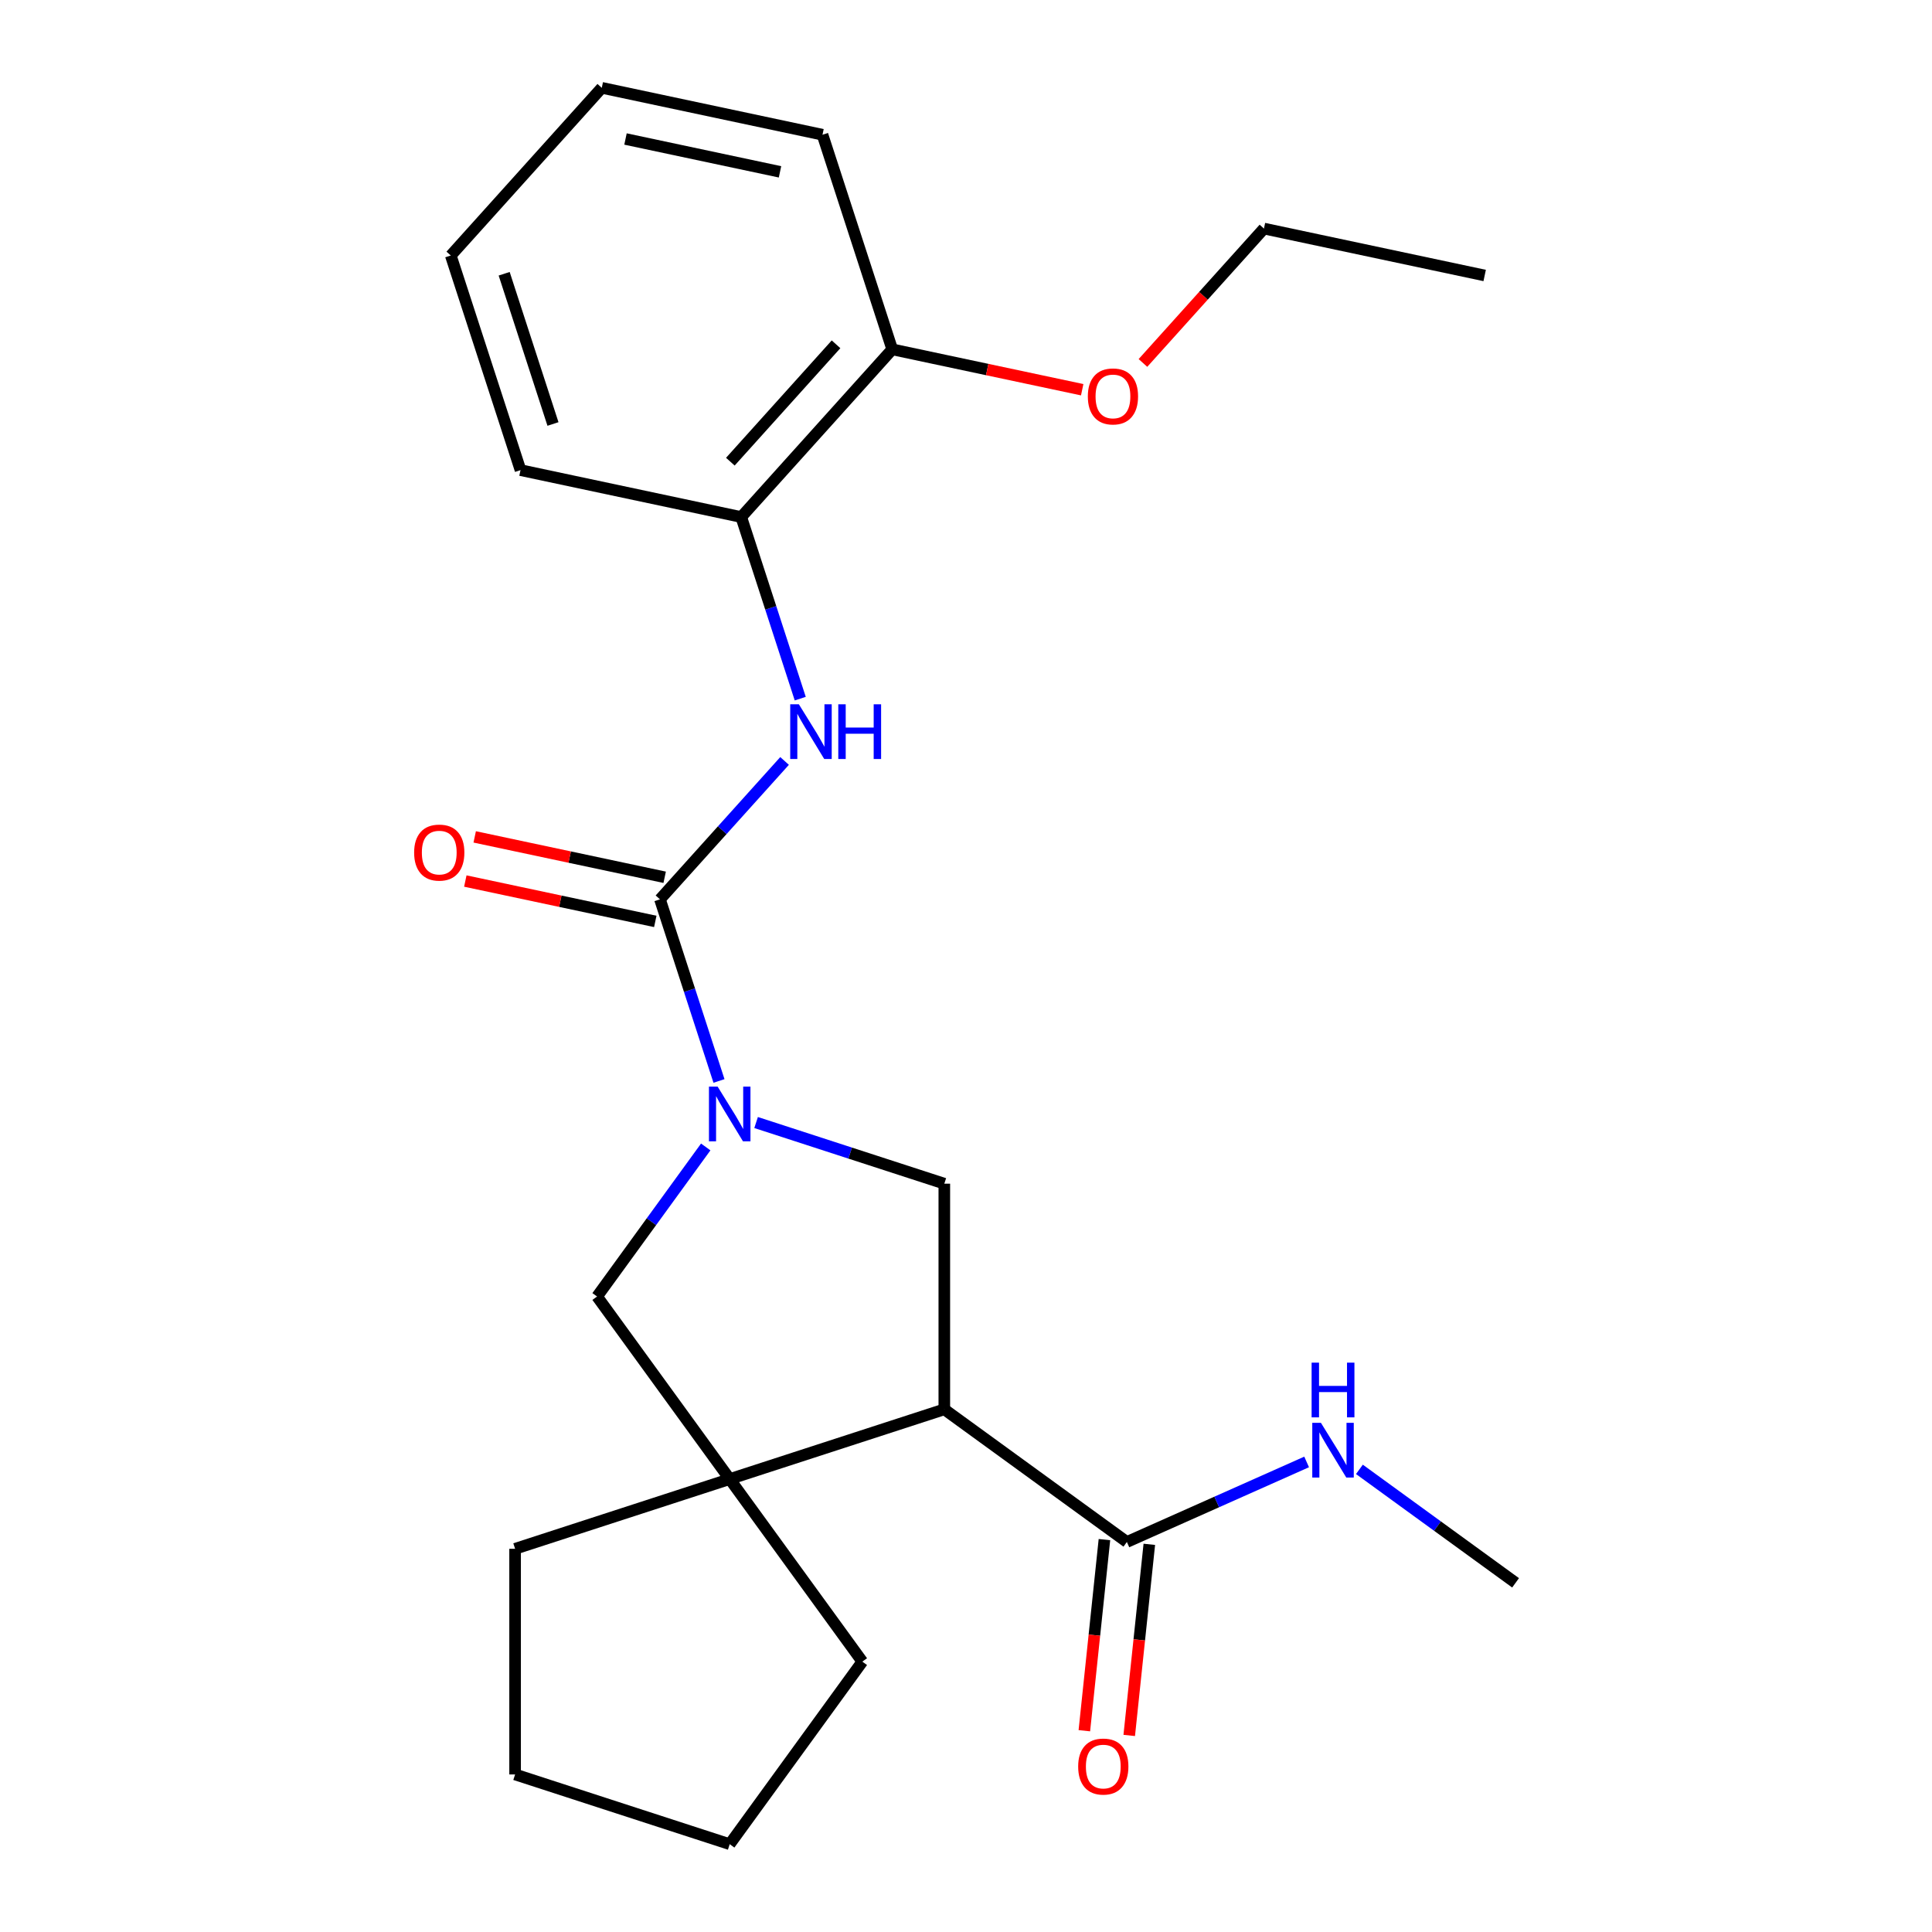 <?xml version='1.0' encoding='iso-8859-1'?>
<svg version='1.1' baseProfile='full'
              xmlns='http://www.w3.org/2000/svg'
                      xmlns:rdkit='http://www.rdkit.org/xml'
                      xmlns:xlink='http://www.w3.org/1999/xlink'
                  xml:space='preserve'
width='1000px' height='1000px' viewBox='0 0 1000 1000'>
<!-- END OF HEADER -->
<rect style='opacity:1.0;fill:#FFFFFF;stroke:none' width='1000' height='1000' x='0' y='0'> </rect>
<path class='bond-1' d='M 372.146,559.499 L 356.875,512.498' style='fill:none;fill-rule:evenodd;stroke:#0000FF;stroke-width:6px;stroke-linecap:butt;stroke-linejoin:miter;stroke-opacity:1' />
<path class='bond-1' d='M 356.875,512.498 L 341.603,465.497' style='fill:none;fill-rule:evenodd;stroke:#000000;stroke-width:6px;stroke-linecap:butt;stroke-linejoin:miter;stroke-opacity:1' />
<path class='bond-3' d='M 391.356,581.017 L 440.066,596.844' style='fill:none;fill-rule:evenodd;stroke:#0000FF;stroke-width:6px;stroke-linecap:butt;stroke-linejoin:miter;stroke-opacity:1' />
<path class='bond-3' d='M 440.066,596.844 L 488.777,612.671' style='fill:none;fill-rule:evenodd;stroke:#000000;stroke-width:6px;stroke-linecap:butt;stroke-linejoin:miter;stroke-opacity:1' />
<path class='bond-6' d='M 365.286,593.659 L 337.165,632.365' style='fill:none;fill-rule:evenodd;stroke:#0000FF;stroke-width:6px;stroke-linecap:butt;stroke-linejoin:miter;stroke-opacity:1' />
<path class='bond-6' d='M 337.165,632.365 L 309.043,671.07' style='fill:none;fill-rule:evenodd;stroke:#000000;stroke-width:6px;stroke-linecap:butt;stroke-linejoin:miter;stroke-opacity:1' />
<path class='bond-0' d='M 488.777,729.47 L 488.777,612.671' style='fill:none;fill-rule:evenodd;stroke:#000000;stroke-width:6px;stroke-linecap:butt;stroke-linejoin:miter;stroke-opacity:1' />
<path class='bond-5' d='M 488.777,729.47 L 583.269,798.122' style='fill:none;fill-rule:evenodd;stroke:#000000;stroke-width:6px;stroke-linecap:butt;stroke-linejoin:miter;stroke-opacity:1' />
<path class='bond-24' d='M 488.777,729.47 L 377.696,765.562' style='fill:none;fill-rule:evenodd;stroke:#000000;stroke-width:6px;stroke-linecap:butt;stroke-linejoin:miter;stroke-opacity:1' />
<path class='bond-4' d='M 341.603,465.497 L 373.85,429.684' style='fill:none;fill-rule:evenodd;stroke:#000000;stroke-width:6px;stroke-linecap:butt;stroke-linejoin:miter;stroke-opacity:1' />
<path class='bond-4' d='M 373.85,429.684 L 406.096,393.87' style='fill:none;fill-rule:evenodd;stroke:#0000FF;stroke-width:6px;stroke-linecap:butt;stroke-linejoin:miter;stroke-opacity:1' />
<path class='bond-8' d='M 344.031,454.073 L 294.868,443.623' style='fill:none;fill-rule:evenodd;stroke:#000000;stroke-width:6px;stroke-linecap:butt;stroke-linejoin:miter;stroke-opacity:1' />
<path class='bond-8' d='M 294.868,443.623 L 245.706,433.173' style='fill:none;fill-rule:evenodd;stroke:#FF0000;stroke-width:6px;stroke-linecap:butt;stroke-linejoin:miter;stroke-opacity:1' />
<path class='bond-8' d='M 339.175,476.922 L 290.012,466.472' style='fill:none;fill-rule:evenodd;stroke:#000000;stroke-width:6px;stroke-linecap:butt;stroke-linejoin:miter;stroke-opacity:1' />
<path class='bond-8' d='M 290.012,466.472 L 240.849,456.022' style='fill:none;fill-rule:evenodd;stroke:#FF0000;stroke-width:6px;stroke-linecap:butt;stroke-linejoin:miter;stroke-opacity:1' />
<path class='bond-2' d='M 377.696,765.562 L 309.043,671.07' style='fill:none;fill-rule:evenodd;stroke:#000000;stroke-width:6px;stroke-linecap:butt;stroke-linejoin:miter;stroke-opacity:1' />
<path class='bond-12' d='M 377.696,765.562 L 446.348,860.054' style='fill:none;fill-rule:evenodd;stroke:#000000;stroke-width:6px;stroke-linecap:butt;stroke-linejoin:miter;stroke-opacity:1' />
<path class='bond-13' d='M 377.696,765.562 L 266.614,801.655' style='fill:none;fill-rule:evenodd;stroke:#000000;stroke-width:6px;stroke-linecap:butt;stroke-linejoin:miter;stroke-opacity:1' />
<path class='bond-7' d='M 414.207,361.619 L 398.935,314.619' style='fill:none;fill-rule:evenodd;stroke:#0000FF;stroke-width:6px;stroke-linecap:butt;stroke-linejoin:miter;stroke-opacity:1' />
<path class='bond-7' d='M 398.935,314.619 L 383.664,267.618' style='fill:none;fill-rule:evenodd;stroke:#000000;stroke-width:6px;stroke-linecap:butt;stroke-linejoin:miter;stroke-opacity:1' />
<path class='bond-9' d='M 571.653,796.901 L 566.455,846.36' style='fill:none;fill-rule:evenodd;stroke:#000000;stroke-width:6px;stroke-linecap:butt;stroke-linejoin:miter;stroke-opacity:1' />
<path class='bond-9' d='M 566.455,846.36 L 561.256,895.819' style='fill:none;fill-rule:evenodd;stroke:#FF0000;stroke-width:6px;stroke-linecap:butt;stroke-linejoin:miter;stroke-opacity:1' />
<path class='bond-9' d='M 594.885,799.343 L 589.686,848.802' style='fill:none;fill-rule:evenodd;stroke:#000000;stroke-width:6px;stroke-linecap:butt;stroke-linejoin:miter;stroke-opacity:1' />
<path class='bond-9' d='M 589.686,848.802 L 584.488,898.261' style='fill:none;fill-rule:evenodd;stroke:#FF0000;stroke-width:6px;stroke-linecap:butt;stroke-linejoin:miter;stroke-opacity:1' />
<path class='bond-11' d='M 583.269,798.122 L 629.789,777.41' style='fill:none;fill-rule:evenodd;stroke:#000000;stroke-width:6px;stroke-linecap:butt;stroke-linejoin:miter;stroke-opacity:1' />
<path class='bond-11' d='M 629.789,777.41 L 676.309,756.697' style='fill:none;fill-rule:evenodd;stroke:#0000FF;stroke-width:6px;stroke-linecap:butt;stroke-linejoin:miter;stroke-opacity:1' />
<path class='bond-10' d='M 383.664,267.618 L 461.817,180.82' style='fill:none;fill-rule:evenodd;stroke:#000000;stroke-width:6px;stroke-linecap:butt;stroke-linejoin:miter;stroke-opacity:1' />
<path class='bond-10' d='M 378.027,238.967 L 432.734,178.209' style='fill:none;fill-rule:evenodd;stroke:#000000;stroke-width:6px;stroke-linecap:butt;stroke-linejoin:miter;stroke-opacity:1' />
<path class='bond-15' d='M 383.664,267.618 L 269.418,243.334' style='fill:none;fill-rule:evenodd;stroke:#000000;stroke-width:6px;stroke-linecap:butt;stroke-linejoin:miter;stroke-opacity:1' />
<path class='bond-14' d='M 461.817,180.82 L 510.98,191.27' style='fill:none;fill-rule:evenodd;stroke:#000000;stroke-width:6px;stroke-linecap:butt;stroke-linejoin:miter;stroke-opacity:1' />
<path class='bond-14' d='M 510.98,191.27 L 560.143,201.72' style='fill:none;fill-rule:evenodd;stroke:#FF0000;stroke-width:6px;stroke-linecap:butt;stroke-linejoin:miter;stroke-opacity:1' />
<path class='bond-16' d='M 461.817,180.82 L 425.724,69.738' style='fill:none;fill-rule:evenodd;stroke:#000000;stroke-width:6px;stroke-linecap:butt;stroke-linejoin:miter;stroke-opacity:1' />
<path class='bond-17' d='M 703.629,760.54 L 744.045,789.904' style='fill:none;fill-rule:evenodd;stroke:#0000FF;stroke-width:6px;stroke-linecap:butt;stroke-linejoin:miter;stroke-opacity:1' />
<path class='bond-17' d='M 744.045,789.904 L 784.461,819.268' style='fill:none;fill-rule:evenodd;stroke:#000000;stroke-width:6px;stroke-linecap:butt;stroke-linejoin:miter;stroke-opacity:1' />
<path class='bond-19' d='M 446.348,860.054 L 377.696,954.545' style='fill:none;fill-rule:evenodd;stroke:#000000;stroke-width:6px;stroke-linecap:butt;stroke-linejoin:miter;stroke-opacity:1' />
<path class='bond-20' d='M 266.614,801.655 L 266.614,918.453' style='fill:none;fill-rule:evenodd;stroke:#000000;stroke-width:6px;stroke-linecap:butt;stroke-linejoin:miter;stroke-opacity:1' />
<path class='bond-18' d='M 591.586,187.864 L 622.901,153.085' style='fill:none;fill-rule:evenodd;stroke:#FF0000;stroke-width:6px;stroke-linecap:butt;stroke-linejoin:miter;stroke-opacity:1' />
<path class='bond-18' d='M 622.901,153.085 L 654.216,118.306' style='fill:none;fill-rule:evenodd;stroke:#000000;stroke-width:6px;stroke-linecap:butt;stroke-linejoin:miter;stroke-opacity:1' />
<path class='bond-22' d='M 269.418,243.334 L 233.325,132.252' style='fill:none;fill-rule:evenodd;stroke:#000000;stroke-width:6px;stroke-linecap:butt;stroke-linejoin:miter;stroke-opacity:1' />
<path class='bond-22' d='M 286.22,219.453 L 260.955,141.696' style='fill:none;fill-rule:evenodd;stroke:#000000;stroke-width:6px;stroke-linecap:butt;stroke-linejoin:miter;stroke-opacity:1' />
<path class='bond-26' d='M 425.724,69.738 L 311.478,45.455' style='fill:none;fill-rule:evenodd;stroke:#000000;stroke-width:6px;stroke-linecap:butt;stroke-linejoin:miter;stroke-opacity:1' />
<path class='bond-26' d='M 403.731,88.945 L 323.759,71.946' style='fill:none;fill-rule:evenodd;stroke:#000000;stroke-width:6px;stroke-linecap:butt;stroke-linejoin:miter;stroke-opacity:1' />
<path class='bond-21' d='M 654.216,118.306 L 768.462,142.589' style='fill:none;fill-rule:evenodd;stroke:#000000;stroke-width:6px;stroke-linecap:butt;stroke-linejoin:miter;stroke-opacity:1' />
<path class='bond-25' d='M 377.696,954.545 L 266.614,918.453' style='fill:none;fill-rule:evenodd;stroke:#000000;stroke-width:6px;stroke-linecap:butt;stroke-linejoin:miter;stroke-opacity:1' />
<path class='bond-23' d='M 233.325,132.252 L 311.478,45.455' style='fill:none;fill-rule:evenodd;stroke:#000000;stroke-width:6px;stroke-linecap:butt;stroke-linejoin:miter;stroke-opacity:1' />
<path  class='atom-0' d='M 371.436 562.419
L 380.716 577.419
Q 381.636 578.899, 383.116 581.579
Q 384.596 584.259, 384.676 584.419
L 384.676 562.419
L 388.436 562.419
L 388.436 590.739
L 384.556 590.739
L 374.596 574.339
Q 373.436 572.419, 372.196 570.219
Q 370.996 568.019, 370.636 567.339
L 370.636 590.739
L 366.956 590.739
L 366.956 562.419
L 371.436 562.419
' fill='#0000FF'/>
<path  class='atom-5' d='M 413.496 364.539
L 422.776 379.539
Q 423.696 381.019, 425.176 383.699
Q 426.656 386.379, 426.736 386.539
L 426.736 364.539
L 430.496 364.539
L 430.496 392.859
L 426.616 392.859
L 416.656 376.459
Q 415.496 374.539, 414.256 372.339
Q 413.056 370.139, 412.696 369.459
L 412.696 392.859
L 409.016 392.859
L 409.016 364.539
L 413.496 364.539
' fill='#0000FF'/>
<path  class='atom-5' d='M 433.896 364.539
L 437.736 364.539
L 437.736 376.579
L 452.216 376.579
L 452.216 364.539
L 456.056 364.539
L 456.056 392.859
L 452.216 392.859
L 452.216 379.779
L 437.736 379.779
L 437.736 392.859
L 433.896 392.859
L 433.896 364.539
' fill='#0000FF'/>
<path  class='atom-9' d='M 214.357 441.294
Q 214.357 434.494, 217.717 430.694
Q 221.077 426.894, 227.357 426.894
Q 233.637 426.894, 236.997 430.694
Q 240.357 434.494, 240.357 441.294
Q 240.357 448.174, 236.957 452.094
Q 233.557 455.974, 227.357 455.974
Q 221.117 455.974, 217.717 452.094
Q 214.357 448.214, 214.357 441.294
M 227.357 452.774
Q 231.677 452.774, 233.997 449.894
Q 236.357 446.974, 236.357 441.294
Q 236.357 435.734, 233.997 432.934
Q 231.677 430.094, 227.357 430.094
Q 223.037 430.094, 220.677 432.894
Q 218.357 435.694, 218.357 441.294
Q 218.357 447.014, 220.677 449.894
Q 223.037 452.774, 227.357 452.774
' fill='#FF0000'/>
<path  class='atom-10' d='M 558.06 914.36
Q 558.06 907.56, 561.42 903.76
Q 564.78 899.96, 571.06 899.96
Q 577.34 899.96, 580.7 903.76
Q 584.06 907.56, 584.06 914.36
Q 584.06 921.24, 580.66 925.16
Q 577.26 929.04, 571.06 929.04
Q 564.82 929.04, 561.42 925.16
Q 558.06 921.28, 558.06 914.36
M 571.06 925.84
Q 575.38 925.84, 577.7 922.96
Q 580.06 920.04, 580.06 914.36
Q 580.06 908.8, 577.7 906
Q 575.38 903.16, 571.06 903.16
Q 566.74 903.16, 564.38 905.96
Q 562.06 908.76, 562.06 914.36
Q 562.06 920.08, 564.38 922.96
Q 566.74 925.84, 571.06 925.84
' fill='#FF0000'/>
<path  class='atom-12' d='M 683.709 736.456
L 692.989 751.456
Q 693.909 752.936, 695.389 755.616
Q 696.869 758.296, 696.949 758.456
L 696.949 736.456
L 700.709 736.456
L 700.709 764.776
L 696.829 764.776
L 686.869 748.376
Q 685.709 746.456, 684.469 744.256
Q 683.269 742.056, 682.909 741.376
L 682.909 764.776
L 679.229 764.776
L 679.229 736.456
L 683.709 736.456
' fill='#0000FF'/>
<path  class='atom-12' d='M 678.889 705.304
L 682.729 705.304
L 682.729 717.344
L 697.209 717.344
L 697.209 705.304
L 701.049 705.304
L 701.049 733.624
L 697.209 733.624
L 697.209 720.544
L 682.729 720.544
L 682.729 733.624
L 678.889 733.624
L 678.889 705.304
' fill='#0000FF'/>
<path  class='atom-15' d='M 563.063 205.184
Q 563.063 198.384, 566.423 194.584
Q 569.783 190.784, 576.063 190.784
Q 582.343 190.784, 585.703 194.584
Q 589.063 198.384, 589.063 205.184
Q 589.063 212.064, 585.663 215.984
Q 582.263 219.864, 576.063 219.864
Q 569.823 219.864, 566.423 215.984
Q 563.063 212.104, 563.063 205.184
M 576.063 216.664
Q 580.383 216.664, 582.703 213.784
Q 585.063 210.864, 585.063 205.184
Q 585.063 199.624, 582.703 196.824
Q 580.383 193.984, 576.063 193.984
Q 571.743 193.984, 569.383 196.784
Q 567.063 199.584, 567.063 205.184
Q 567.063 210.904, 569.383 213.784
Q 571.743 216.664, 576.063 216.664
' fill='#FF0000'/>
</svg>
